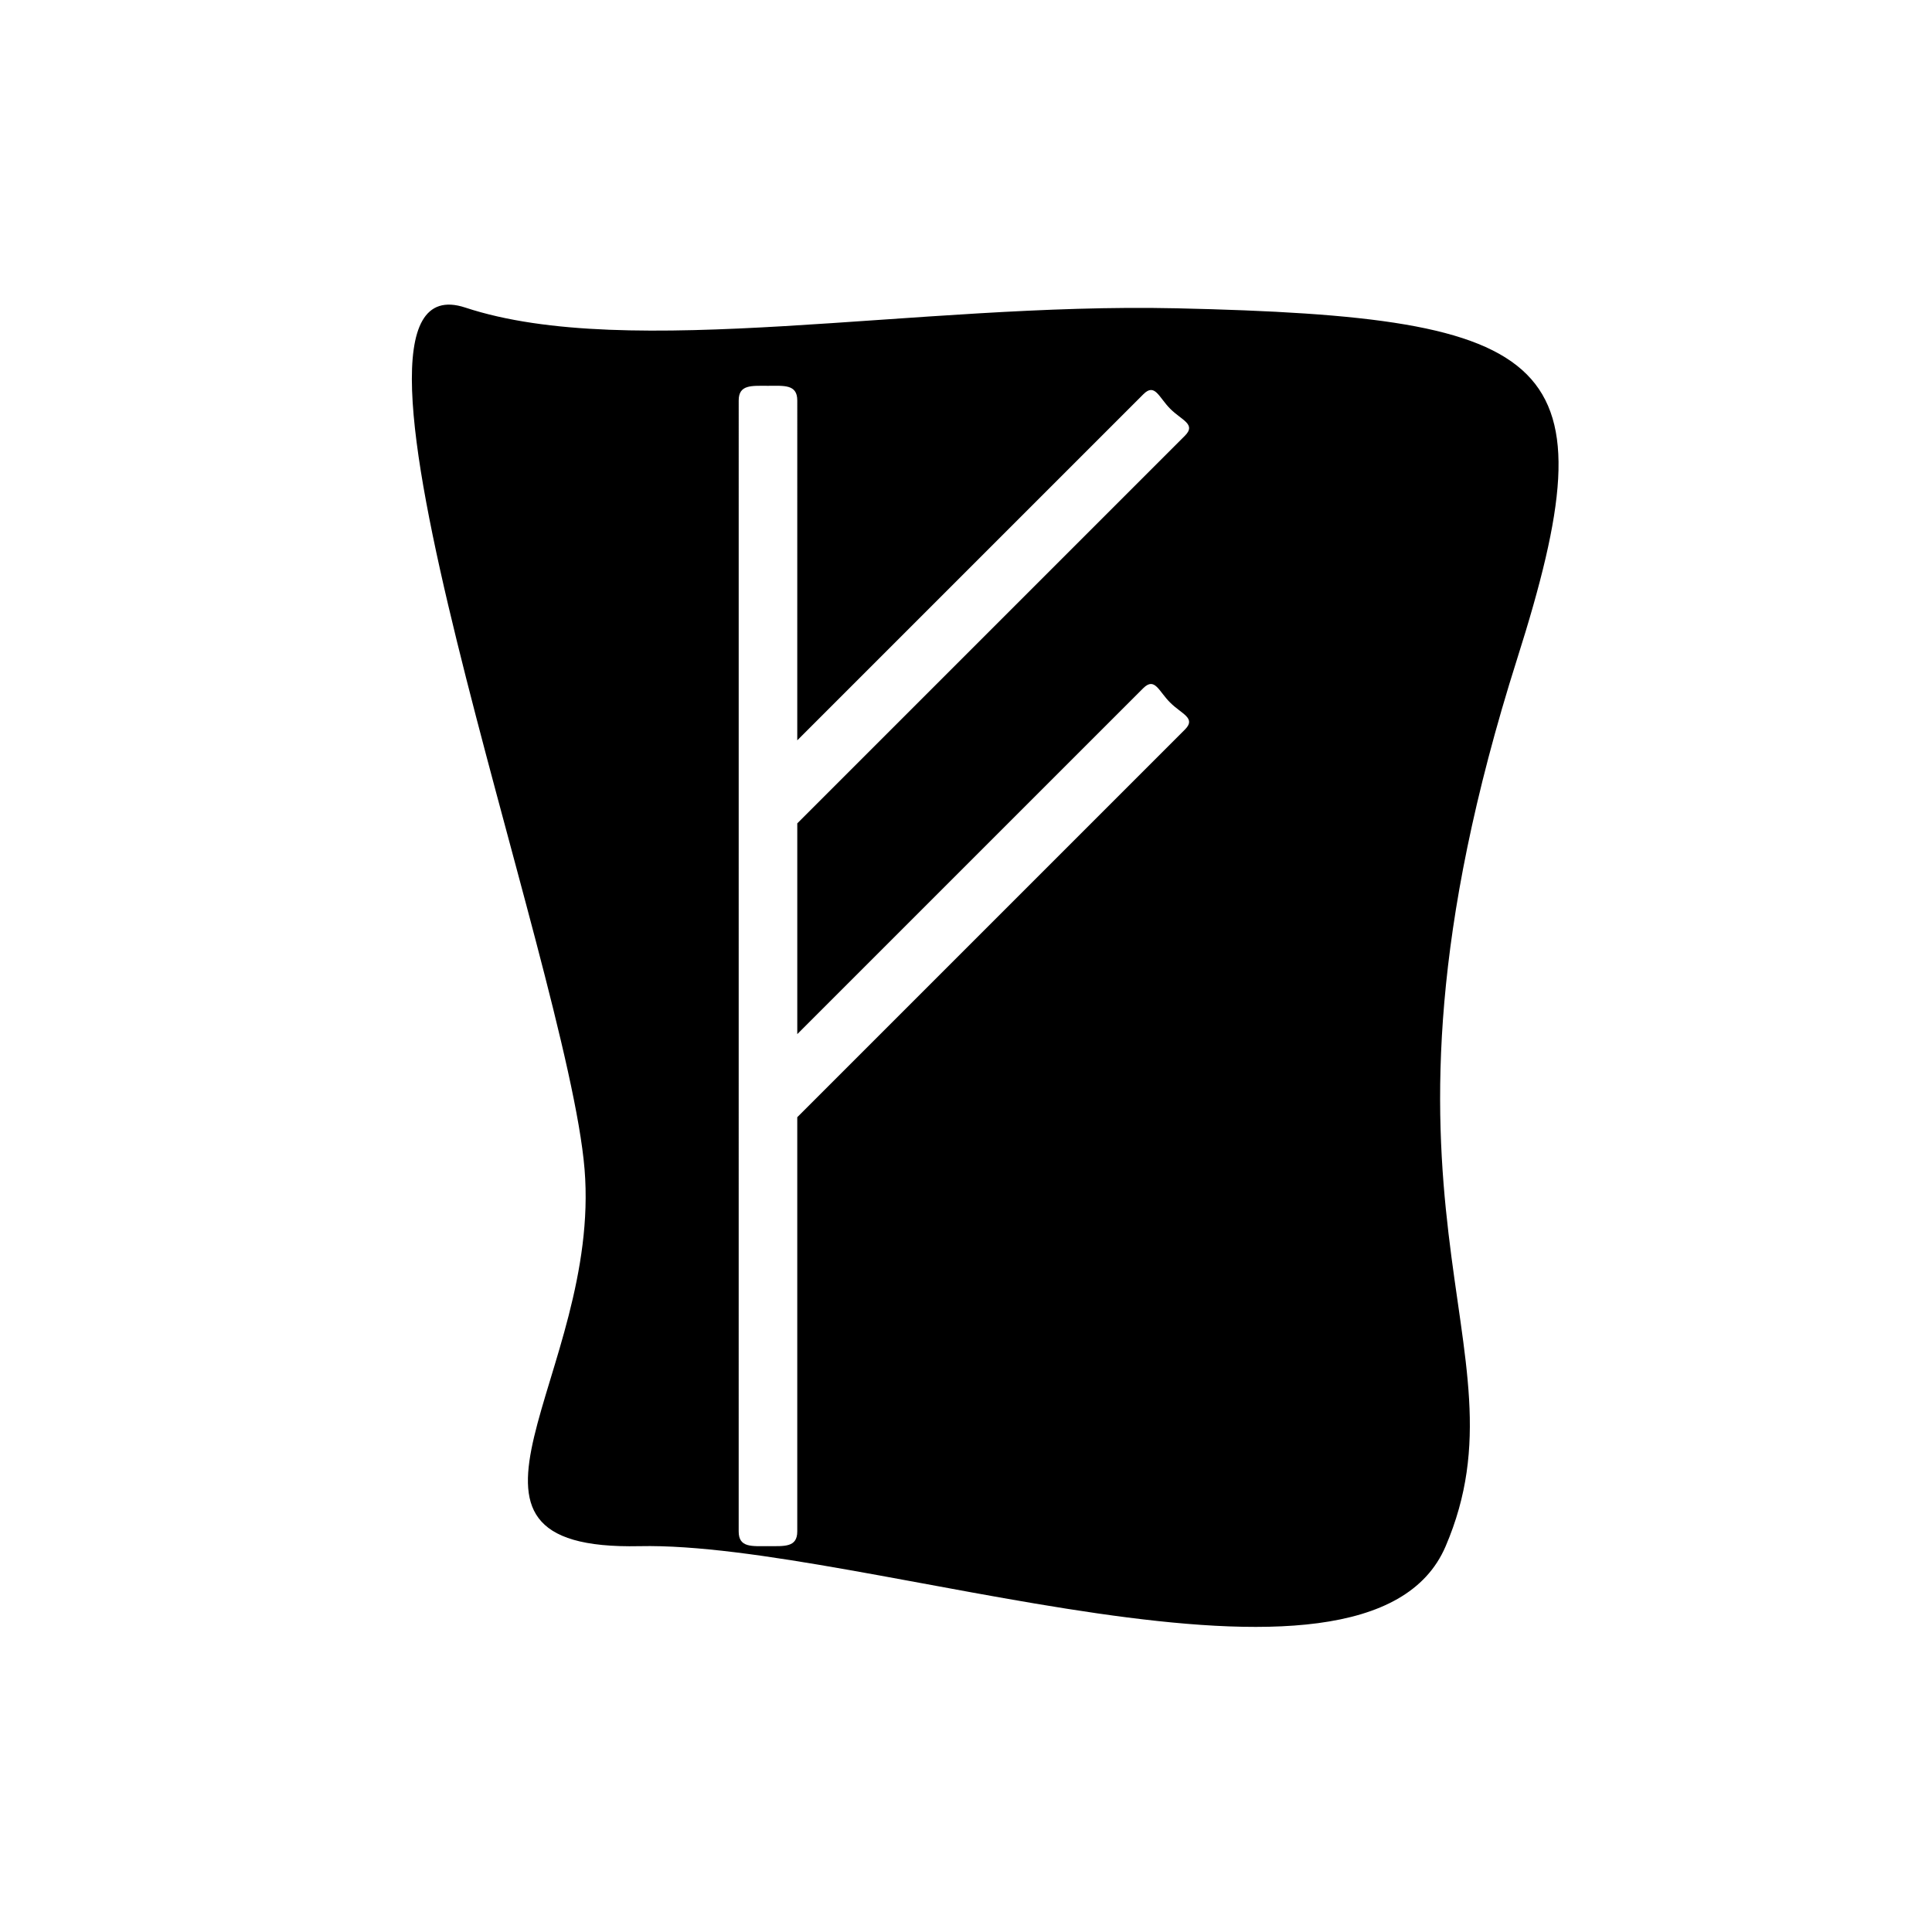 <?xml version="1.0" encoding="UTF-8"?>
<!-- Uploaded to: SVG Repo, www.svgrepo.com, Generator: SVG Repo Mixer Tools -->
<svg fill="#000000" width="800px" height="800px" version="1.1" viewBox="144 144 512 512" xmlns="http://www.w3.org/2000/svg">
 <path d="m455.66 225.7c-69.02-1.527-144.78 14.184-188.36-0.191-43.637-14.375 27.164 173.98 31.617 228.37s-44.91 101.14 14.566 99.871c59.477-1.273 192.75 48.727 213.61 0.062 23.219-54.199-27.48-88.676 18.957-235.18 25.25-79.574 11.641-90.641-90.395-92.934zm-8.652 100.64c3.055-2.988 4.07 0.891 7.125 3.879 3.055 3.055 6.934 4.07 3.879 7.125l-102.73 102.73v109.79c0 4.262-3.434 3.879-7.762 3.879-4.262 0-7.762 0.445-7.762-3.879l0.004-299.74c0-4.262 3.434-3.879 7.762-3.879 4.262 0 7.762-0.445 7.762 3.879l-0.004 90.074 91.73-91.73c3.055-3.055 4.07 0.828 7.125 3.879 3.055 3.055 6.934 4.07 3.879 7.125l-102.73 102.73v55.852z"/>
</svg>